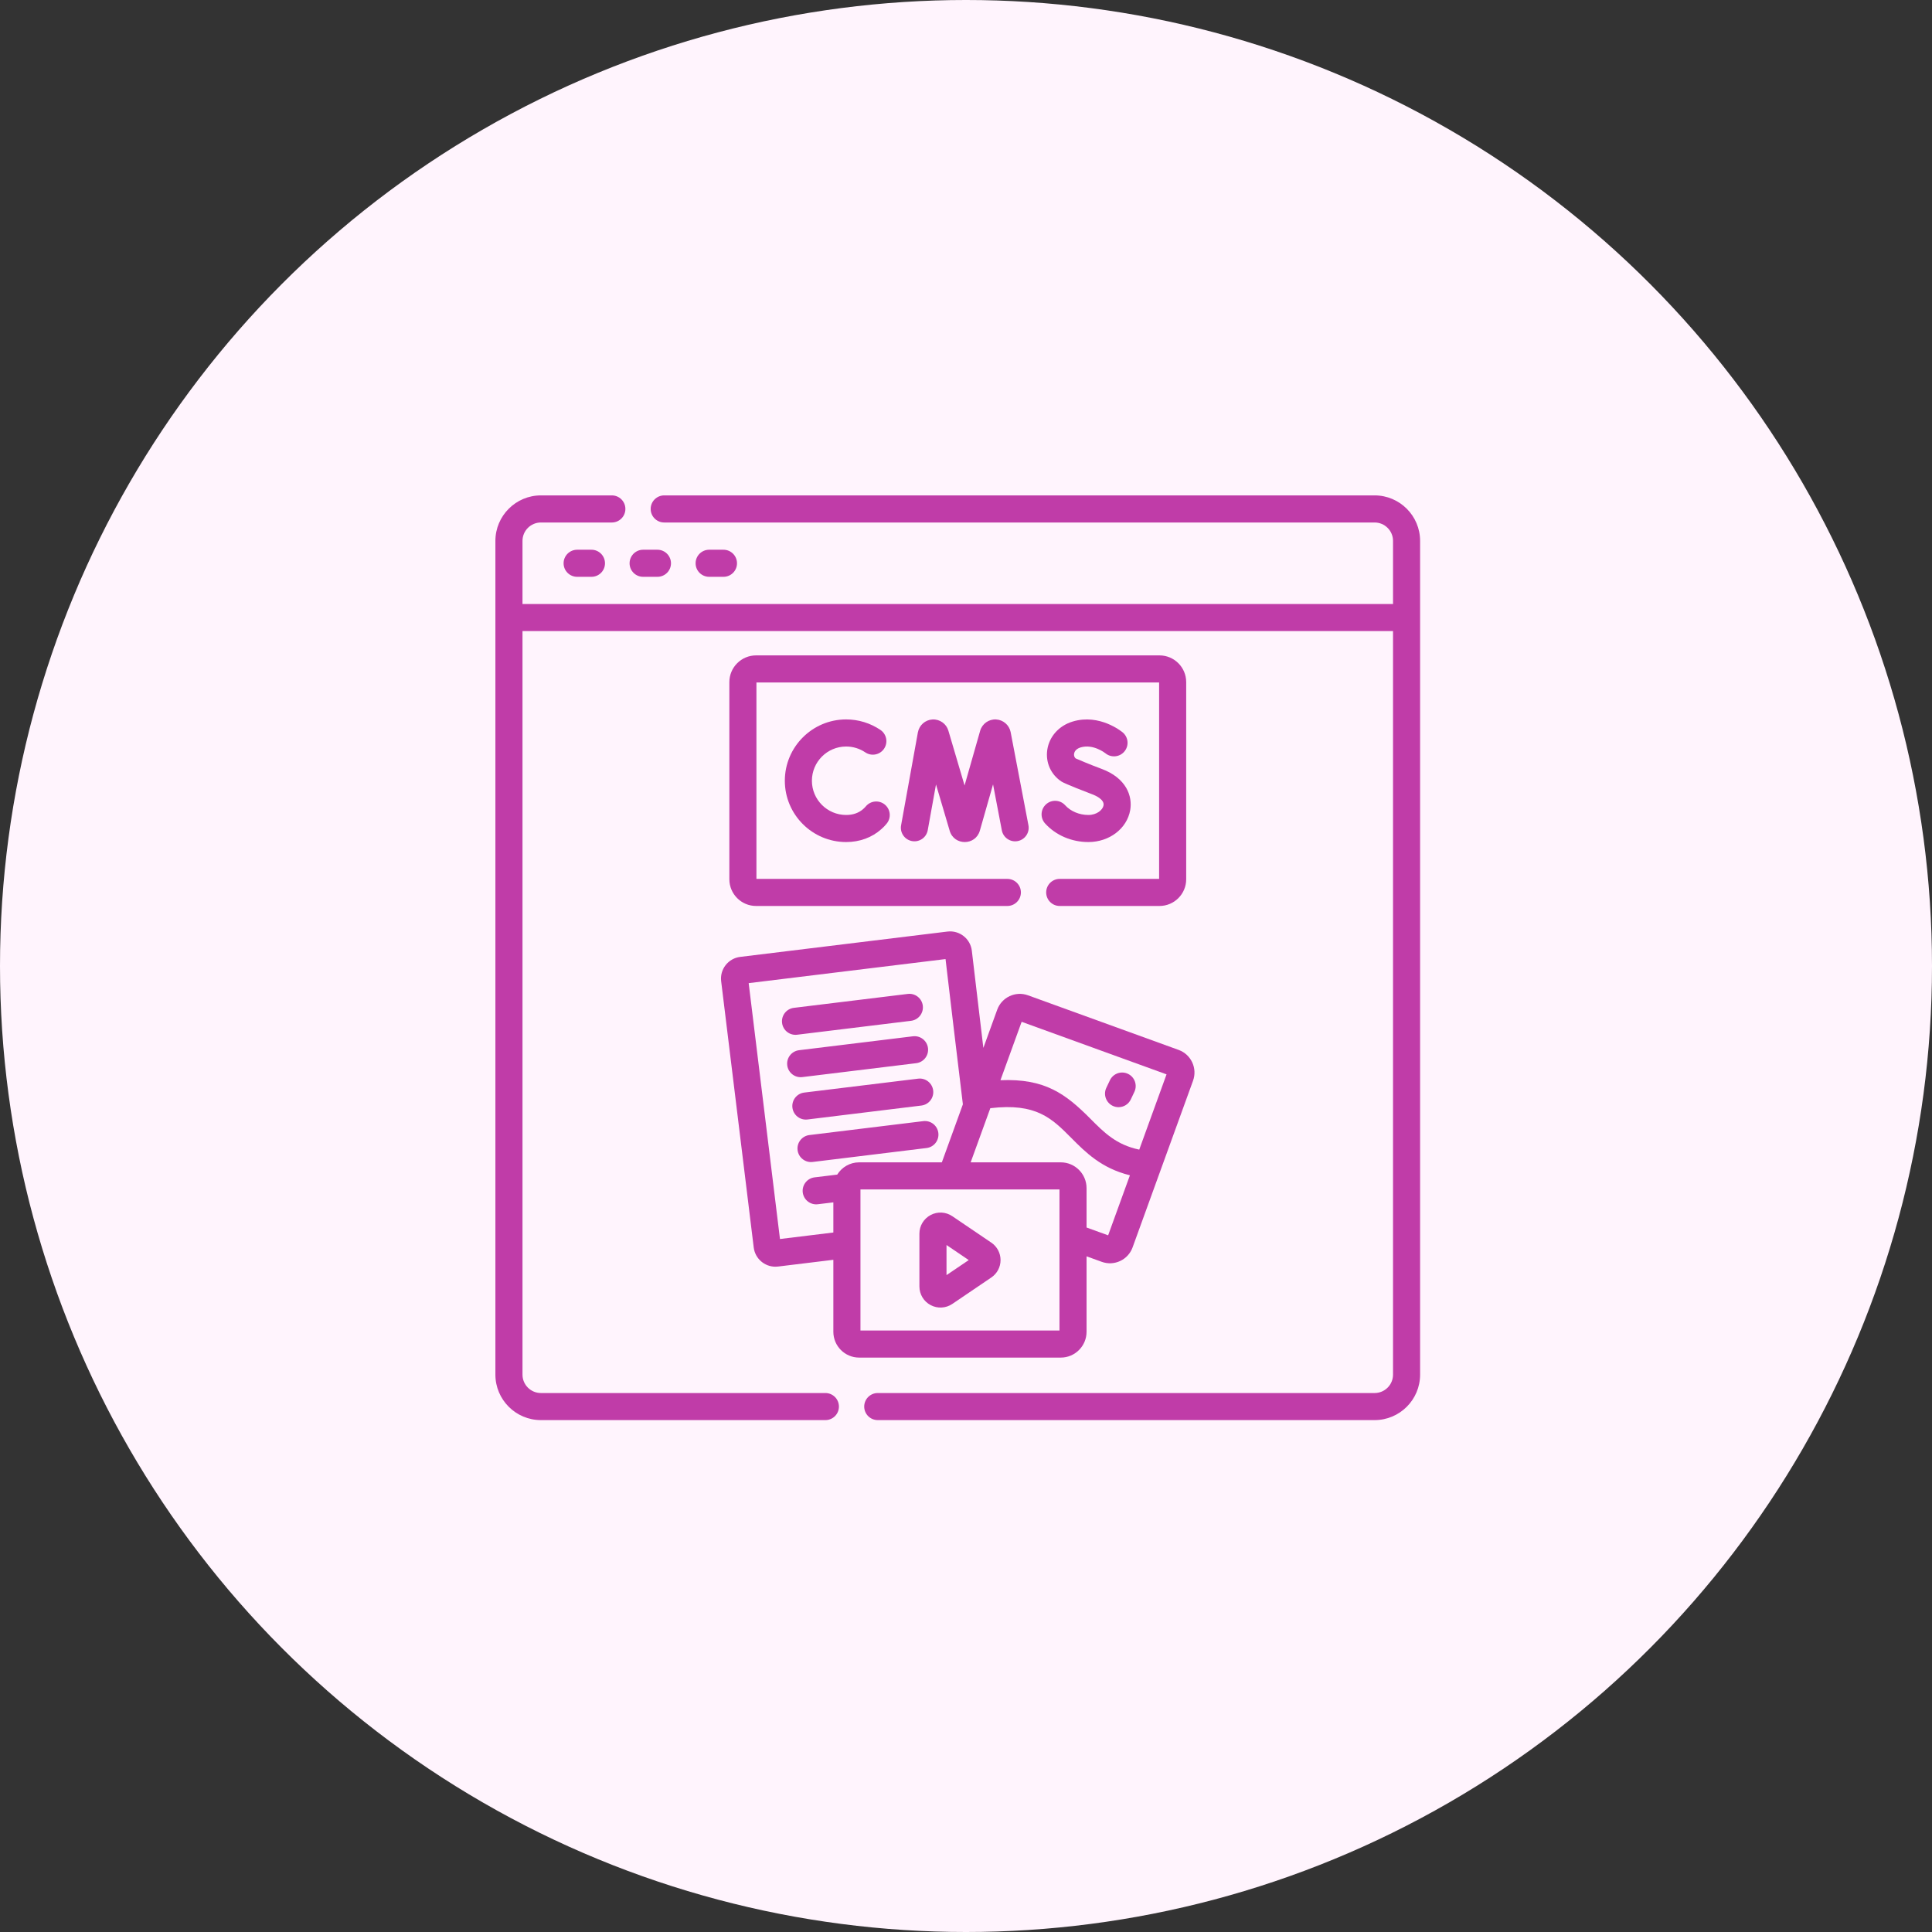 <svg width="70" height="70" viewBox="0 0 70 70" fill="none" xmlns="http://www.w3.org/2000/svg">
<rect x="0" y="0" width="70" height="70" fill="#333333" stroke="none"/>
<circle cx="35" cy="35" r="35" fill="#FFF4FD"/>
<g clip-path="url(#clip0_3853_25003)">
<path d="M20.911 19.918C20.64 19.918 20.42 20.138 20.42 20.409C20.42 20.68 20.64 20.899 20.911 20.899H21.429C21.701 20.899 21.92 20.68 21.92 20.409C21.92 20.138 21.701 19.918 21.429 19.918H20.911Z" fill="#C03CA8"/>
<path d="M23.301 20.899H23.82C24.091 20.899 24.311 20.68 24.311 20.409C24.311 20.138 24.091 19.918 23.82 19.918H23.301C23.03 19.918 22.811 20.138 22.811 20.409C22.811 20.68 23.03 20.899 23.301 20.899Z" fill="#C03CA8"/>
<path d="M26.213 20.899C26.484 20.899 26.703 20.68 26.703 20.409C26.703 20.138 26.484 19.918 26.213 19.918H25.694C25.423 19.918 25.203 20.138 25.203 20.409C25.203 20.68 25.423 20.899 25.694 20.899H26.213Z" fill="#C03CA8"/>
<path d="M49.805 17.949H24.066C23.795 17.949 23.575 18.169 23.575 18.44C23.575 18.711 23.795 18.931 24.066 18.931H49.805C50.173 18.931 50.472 19.23 50.472 19.598V21.884H18.931V19.598C18.931 19.23 19.23 18.931 19.598 18.931H22.168C22.439 18.931 22.659 18.711 22.659 18.44C22.659 18.169 22.439 17.949 22.168 17.949H19.598C18.689 17.949 17.949 18.689 17.949 19.598V49.805C17.949 50.714 18.689 51.453 19.598 51.453H29.905C30.177 51.453 30.396 51.234 30.396 50.963C30.396 50.692 30.177 50.472 29.905 50.472H19.598C19.23 50.472 18.931 50.173 18.931 49.805V22.865H50.472V49.805C50.472 50.173 50.173 50.472 49.805 50.472H31.803C31.532 50.472 31.312 50.692 31.312 50.963C31.312 51.234 31.532 51.453 31.803 51.453H49.805C50.714 51.453 51.453 50.714 51.453 49.805V19.598C51.453 18.689 50.714 17.949 49.805 17.949V17.949Z" fill="#C03CA8"/>
<path d="M28.882 37.49L33.008 36.986C33.277 36.953 33.468 36.708 33.435 36.439C33.403 36.17 33.157 35.978 32.889 36.012L28.763 36.516C28.494 36.549 28.303 36.794 28.336 37.063C28.369 37.333 28.614 37.523 28.882 37.49Z" fill="#C03CA8"/>
<path d="M29.07 39.025L33.196 38.521C33.465 38.488 33.656 38.243 33.623 37.974C33.59 37.705 33.345 37.514 33.076 37.547L28.951 38.051C28.682 38.084 28.49 38.329 28.523 38.598C28.556 38.868 28.802 39.058 29.07 39.025Z" fill="#C03CA8"/>
<path d="M29.257 40.561L33.383 40.056C33.652 40.023 33.843 39.779 33.811 39.51C33.778 39.24 33.532 39.048 33.264 39.082L29.138 39.586C28.869 39.619 28.678 39.864 28.711 40.133C28.744 40.403 28.989 40.594 29.257 40.561Z" fill="#C03CA8"/>
<path d="M33.998 41.048C33.965 40.779 33.72 40.588 33.451 40.621L29.326 41.125C29.057 41.158 28.865 41.403 28.898 41.672C28.931 41.942 29.177 42.133 29.445 42.1L33.571 41.595C33.84 41.562 34.031 41.318 33.998 41.048Z" fill="#C03CA8"/>
<path d="M33.718 47.286C33.965 47.417 34.266 47.405 34.504 47.244L35.917 46.286C36.127 46.144 36.252 45.908 36.252 45.655C36.252 45.401 36.127 45.165 35.917 45.023L34.504 44.065C34.269 43.906 33.968 43.89 33.718 44.023C33.468 44.156 33.312 44.414 33.312 44.697V46.612C33.312 46.895 33.468 47.154 33.718 47.286ZM34.294 45.109L35.099 45.655L34.294 46.2V45.109Z" fill="#C03CA8"/>
<path d="M40.318 40.068C40.386 40.1 40.457 40.115 40.528 40.115C40.711 40.115 40.888 40.011 40.971 39.834L41.101 39.56C41.217 39.315 41.113 39.023 40.868 38.907C40.623 38.791 40.331 38.895 40.214 39.14L40.084 39.414C39.968 39.659 40.073 39.951 40.318 40.068Z" fill="#C03CA8"/>
<path d="M39.368 48.253V45.519L39.92 45.719C40.37 45.882 40.871 45.65 41.035 45.197C41.107 44.999 43.105 39.492 43.226 39.157C43.39 38.705 43.156 38.205 42.705 38.041L37.247 36.062C36.795 35.898 36.295 36.132 36.131 36.583L35.629 37.968C35.487 36.782 35.359 35.7 35.284 35.062C35.245 34.731 35.219 34.51 35.211 34.442C35.158 34.009 34.762 33.699 34.328 33.752L26.819 34.67C26.609 34.696 26.422 34.802 26.291 34.968C26.161 35.135 26.103 35.343 26.129 35.553C26.175 35.93 27.225 44.517 27.309 45.2C27.358 45.6 27.7 45.895 28.094 45.895C28.126 45.895 28.159 45.893 28.191 45.889L30.194 45.645V48.254C30.194 48.769 30.613 49.188 31.128 49.188H38.434C38.949 49.188 39.368 48.769 39.368 48.253ZM37.016 37.022L42.266 38.926L41.277 41.653C40.446 41.479 40.007 41.037 39.508 40.535C38.611 39.633 37.86 39.07 36.248 39.138L37.016 37.022ZM38.812 41.227C39.33 41.749 39.908 42.33 40.939 42.583L40.15 44.758L39.368 44.475V43.049C39.368 42.533 38.949 42.114 38.434 42.114H35.169L35.881 40.152C37.546 39.955 38.109 40.521 38.812 41.227ZM30.334 42.558L29.513 42.658C29.244 42.691 29.053 42.936 29.085 43.205C29.119 43.474 29.364 43.665 29.632 43.632L30.194 43.564V44.656L28.26 44.892C28.097 43.559 27.279 36.87 27.126 35.621L34.259 34.749C34.272 34.856 34.289 35.001 34.309 35.176C34.425 36.154 34.663 38.176 34.887 40.012L34.125 42.114H31.128C30.793 42.114 30.499 42.292 30.334 42.558ZM38.387 48.206H31.176V43.096H38.387V48.206Z" fill="#C03CA8"/>
<path d="M36.091 26.067C35.829 26.052 35.588 26.219 35.513 26.477L34.948 28.459L34.361 26.472C34.289 26.225 34.049 26.05 33.779 26.068C33.521 26.085 33.307 26.274 33.257 26.534L32.648 29.904C32.6 30.171 32.778 30.426 33.044 30.474C33.311 30.523 33.566 30.346 33.614 30.079L33.913 28.422L34.41 30.104C34.572 30.646 35.342 30.644 35.501 30.099L35.98 28.419L36.298 30.084C36.349 30.35 36.607 30.525 36.872 30.474C37.139 30.423 37.313 30.166 37.262 29.899L36.617 26.522C36.565 26.269 36.349 26.082 36.091 26.067Z" fill="#C03CA8"/>
<path d="M30.657 27.048C30.905 27.048 31.145 27.121 31.35 27.259C31.575 27.411 31.88 27.352 32.031 27.128C32.183 26.903 32.124 26.598 31.899 26.446C31.532 26.198 31.102 26.066 30.657 26.066C29.432 26.066 28.436 27.063 28.436 28.288C28.436 29.513 29.432 30.509 30.657 30.509C31.148 30.509 31.59 30.347 31.933 30.041C32.001 29.982 32.065 29.916 32.123 29.845C32.297 29.638 32.27 29.328 32.062 29.154C31.855 28.98 31.545 29.007 31.371 29.215C31.343 29.248 31.312 29.28 31.28 29.308C31.117 29.454 30.907 29.528 30.657 29.528C29.973 29.528 29.417 28.972 29.417 28.288C29.417 27.604 29.973 27.048 30.657 27.048Z" fill="#C03CA8"/>
<path d="M39.435 29.528C39.107 29.528 38.792 29.396 38.593 29.176C38.411 28.975 38.1 28.96 37.9 29.142C37.699 29.324 37.683 29.634 37.865 29.835C38.254 30.264 38.826 30.509 39.435 30.509C40.193 30.509 40.83 30.024 40.949 29.355C41.039 28.849 40.813 28.189 39.906 27.855C39.49 27.701 39.103 27.535 38.974 27.479C38.911 27.424 38.91 27.352 38.916 27.311C38.923 27.261 38.96 27.139 39.151 27.081C39.607 26.944 40.035 27.28 40.05 27.291C40.257 27.463 40.565 27.435 40.738 27.229C40.913 27.021 40.886 26.712 40.678 26.537C40.644 26.509 39.843 25.848 38.867 26.142C38.368 26.292 38.014 26.687 37.944 27.172C37.879 27.628 38.077 28.067 38.461 28.318C38.586 28.4 39.423 28.723 39.566 28.776C39.674 28.815 40.022 28.962 39.983 29.182C39.953 29.348 39.735 29.528 39.435 29.528Z" fill="#C03CA8"/>
<path d="M38.395 32.825H42.011C42.544 32.825 42.978 32.391 42.978 31.858V24.714C42.978 24.18 42.544 23.746 42.011 23.746H27.393C26.86 23.746 26.426 24.18 26.426 24.714V31.858C26.426 32.391 26.86 32.825 27.393 32.825H36.498C36.769 32.825 36.989 32.605 36.989 32.334C36.989 32.063 36.769 31.844 36.498 31.844H27.407V24.728H41.997V31.844H38.395C38.124 31.844 37.905 32.063 37.905 32.334C37.905 32.605 38.124 32.825 38.395 32.825Z" fill="#C03CA8"/>
</g>
<defs>
<clipPath id="clip0_3853_25003">
<rect width="33.504" height="33.504" fill="white" transform="translate(17.949 17.949)"/>
</clipPath>
</defs>
</svg>
